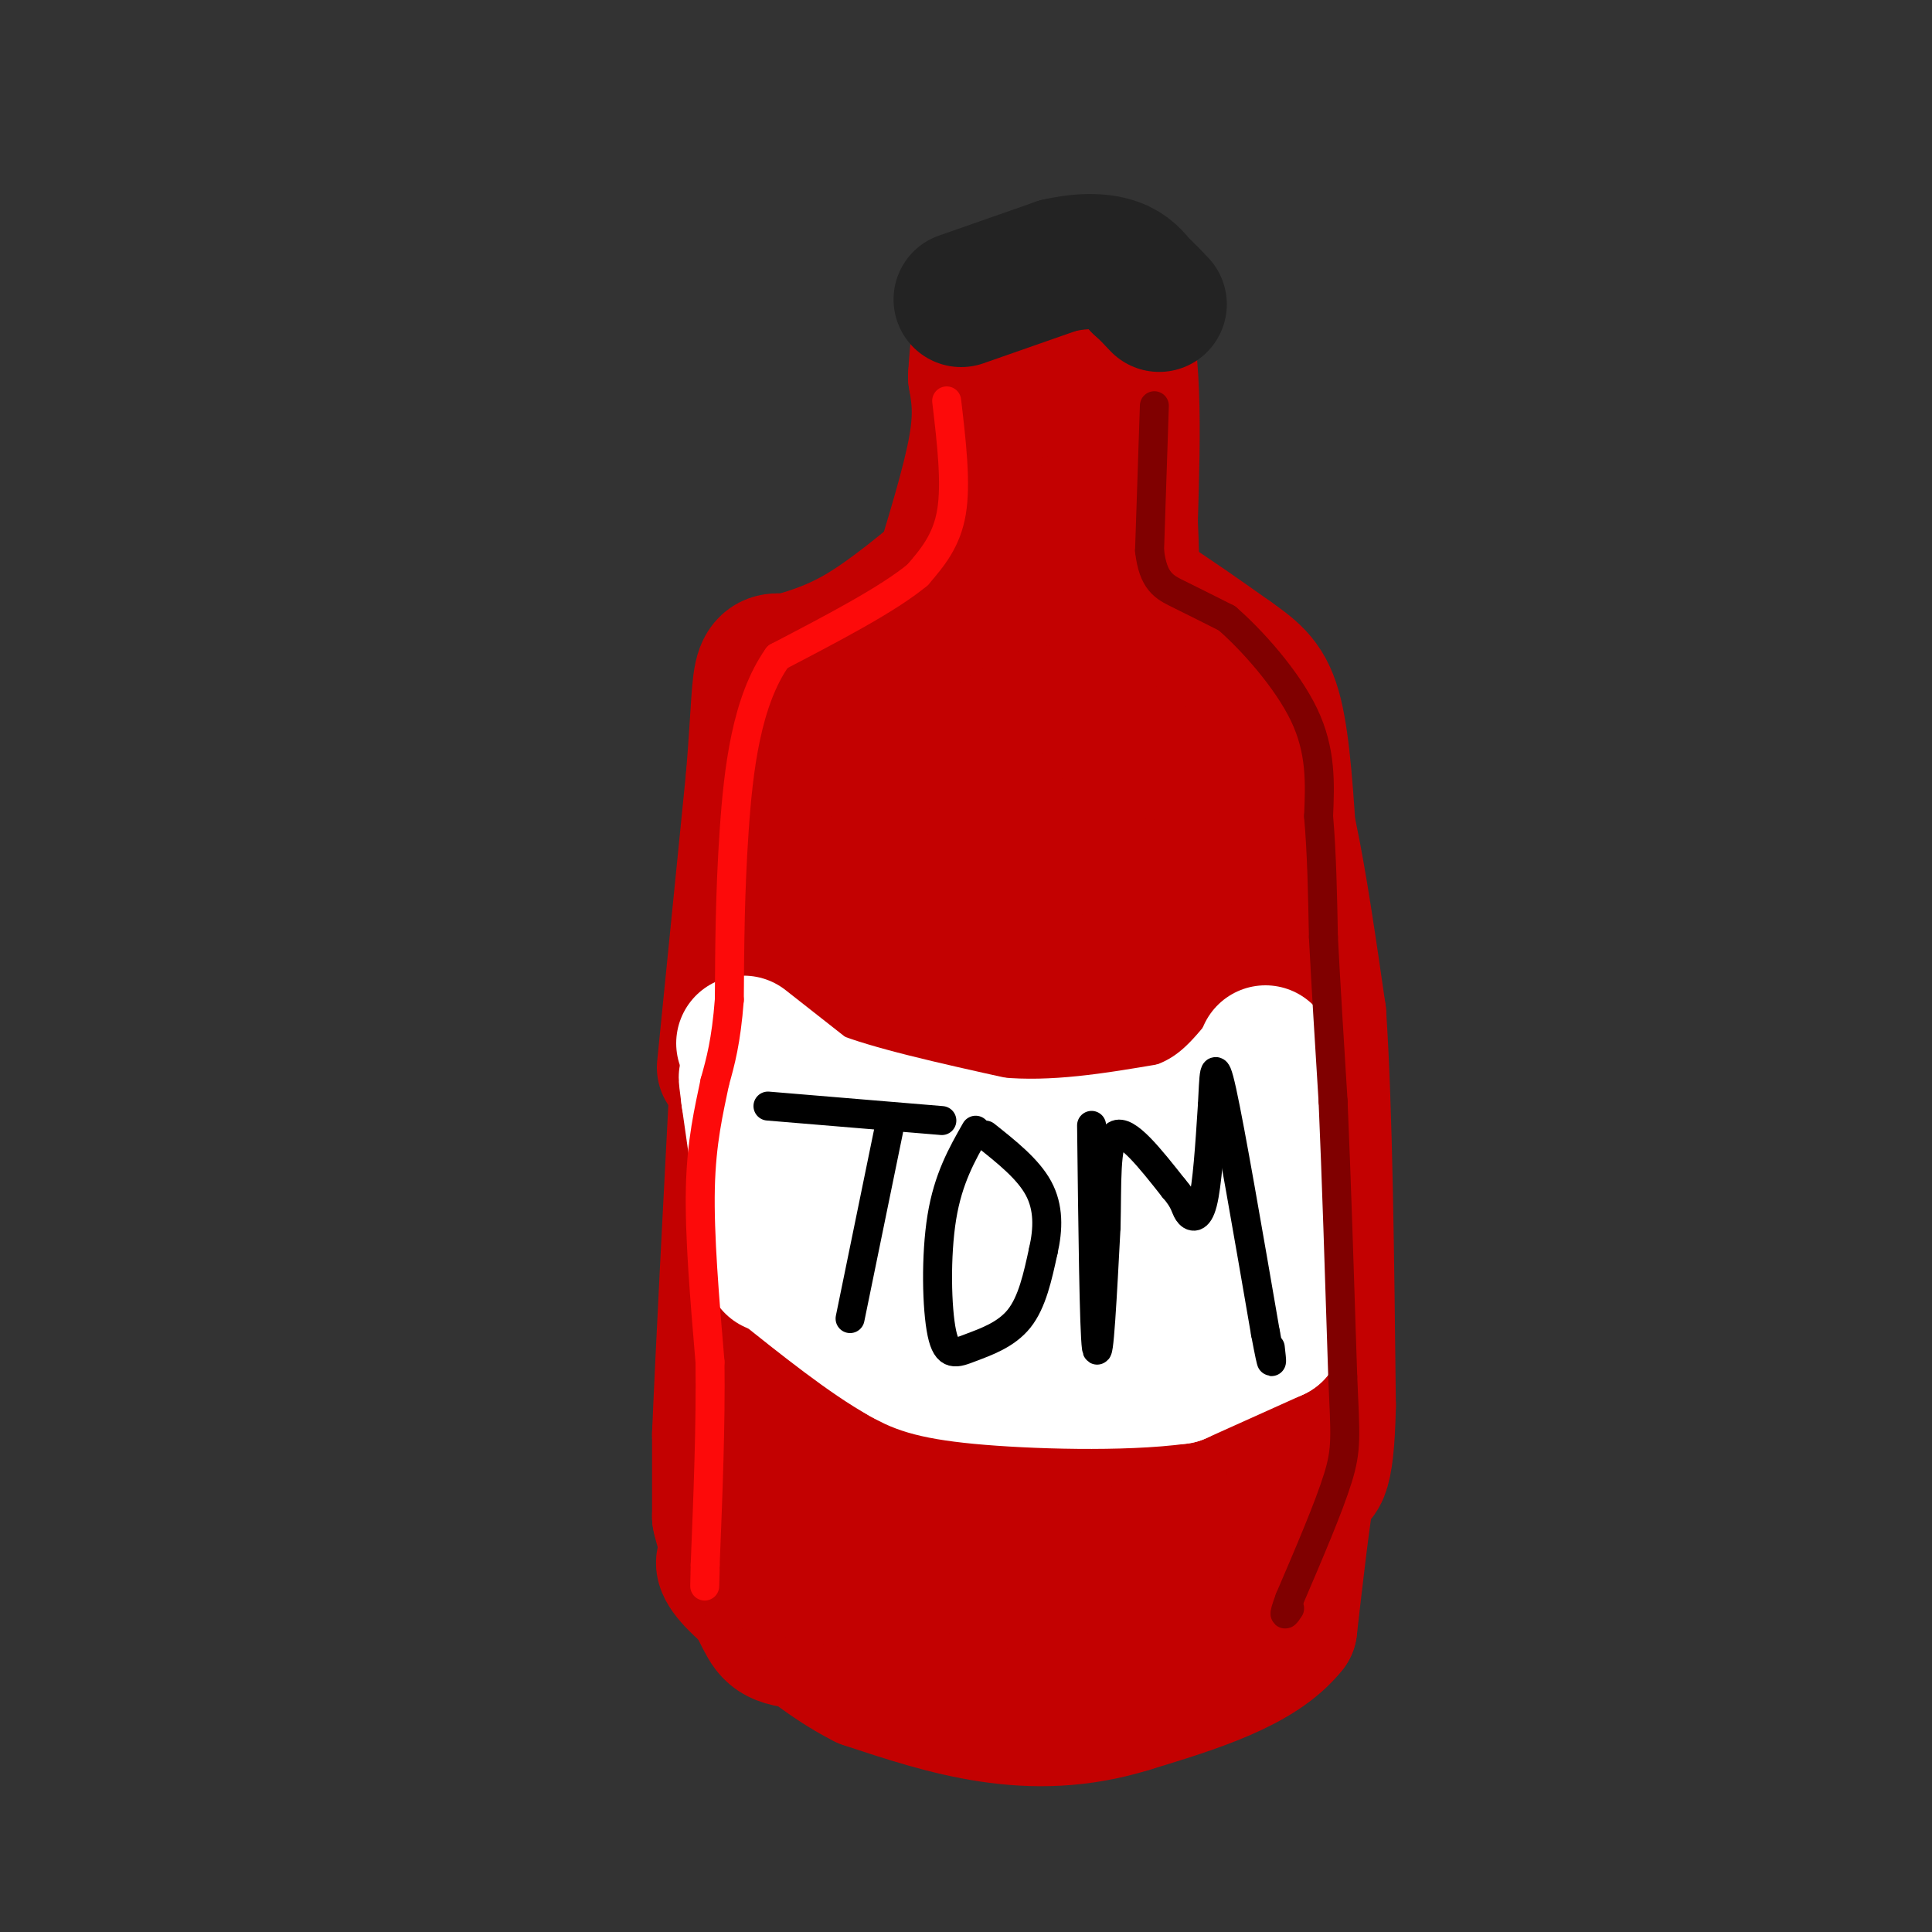 <svg viewBox='0 0 400 400' version='1.1' xmlns='http://www.w3.org/2000/svg' xmlns:xlink='http://www.w3.org/1999/xlink'><rect x="0" y="0" width="400" height="400" fill="#333333" stroke="none"/><g fill='none' stroke='#C30101' stroke-width='28' stroke-linecap='round' stroke-linejoin='round'><path d='M173,339c0.000,0.000 26.000,3.000 26,3'/><path d='M199,342c8.286,0.738 16.000,1.083 21,1c5.000,-0.083 7.286,-0.595 13,-4c5.714,-3.405 14.857,-9.702 24,-16'/><path d='M257,323c5.000,-3.667 5.500,-4.833 6,-6'/><path d='M208,339c0.000,0.000 -39.000,1.000 -39,1'/><path d='M169,340c-8.200,-0.289 -9.200,-1.511 -11,-5c-1.800,-3.489 -4.400,-9.244 -7,-15'/><path d='M151,320c-1.500,-3.500 -1.750,-4.750 -2,-6'/><path d='M149,314c0.000,0.000 0.000,-17.000 0,-17'/><path d='M149,297c0.667,-16.167 2.333,-48.083 4,-80'/><path d='M153,217c0.222,-15.022 -1.222,-12.578 0,-19c1.222,-6.422 5.111,-21.711 9,-37'/><path d='M162,161c0.000,0.000 14.000,-8.000 14,-8'/><path d='M176,153c6.000,-3.667 14.000,-8.833 22,-14'/><path d='M198,139c4.167,-2.500 3.583,-1.750 3,-1'/><path d='M201,138c0.000,0.000 9.000,-29.000 9,-29'/><path d='M210,109c1.667,-9.167 1.333,-17.583 1,-26'/><path d='M211,83c0.167,-4.667 0.083,-3.333 0,-2'/><path d='M211,81c0.000,0.000 17.000,0.000 17,0'/><path d='M228,81c2.833,7.333 1.417,25.667 0,44'/><path d='M228,125c0.311,9.067 1.089,9.733 4,12c2.911,2.267 7.956,6.133 13,10'/><path d='M245,147c4.500,2.667 9.250,4.333 14,6'/><path d='M259,153c3.689,3.733 5.911,10.067 8,20c2.089,9.933 4.044,23.467 6,37'/><path d='M273,210c1.333,19.667 1.667,50.333 2,81'/><path d='M275,291c-0.333,16.000 -2.167,15.500 -4,15'/><path d='M271,306c-1.333,7.667 -2.667,19.333 -4,31'/><path d='M267,337c-6.167,7.833 -19.583,11.917 -33,16'/><path d='M234,353c-10.422,3.244 -19.978,3.356 -29,2c-9.022,-1.356 -17.511,-4.178 -26,-7'/><path d='M179,348c-8.333,-4.167 -16.167,-11.083 -24,-18'/><path d='M155,330c-5.022,-4.356 -5.578,-6.244 -5,-7c0.578,-0.756 2.289,-0.378 4,0'/><path d='M154,323c5.764,1.081 18.174,3.785 28,5c9.826,1.215 17.069,0.943 26,-1c8.931,-1.943 19.552,-5.555 26,-9c6.448,-3.445 8.724,-6.722 11,-10'/><path d='M245,308c3.533,-4.089 6.867,-9.311 8,-19c1.133,-9.689 0.067,-23.844 -1,-38'/><path d='M252,251c-1.311,-21.156 -4.089,-55.044 -7,-73c-2.911,-17.956 -5.956,-19.978 -9,-22'/><path d='M236,156c-2.719,-4.504 -5.018,-4.764 -8,-6c-2.982,-1.236 -6.649,-3.448 -12,-2c-5.351,1.448 -12.386,6.557 -18,13c-5.614,6.443 -9.807,14.222 -14,22'/><path d='M184,183c-3.419,4.979 -4.968,6.427 -7,13c-2.032,6.573 -4.547,18.270 -6,27c-1.453,8.730 -1.844,14.494 0,30c1.844,15.506 5.922,40.753 10,66'/><path d='M181,319c2.246,11.985 2.860,8.948 0,3c-2.860,-5.948 -9.195,-14.806 -13,-22c-3.805,-7.194 -5.082,-12.722 -6,-24c-0.918,-11.278 -1.478,-28.306 -1,-45c0.478,-16.694 1.994,-33.056 4,-45c2.006,-11.944 4.503,-19.472 7,-27'/><path d='M172,159c1.400,-8.733 1.400,-17.067 3,-18c1.600,-0.933 4.800,5.533 8,12'/><path d='M183,153c2.440,7.419 4.541,19.968 5,38c0.459,18.032 -0.722,41.547 2,70c2.722,28.453 9.349,61.844 15,66c5.651,4.156 10.325,-20.922 15,-46'/><path d='M220,281c1.533,-41.022 -2.133,-120.578 -1,-132c1.133,-11.422 7.067,45.289 13,102'/><path d='M232,251c4.075,25.551 7.761,38.429 8,53c0.239,14.571 -2.969,30.835 -3,26c-0.031,-4.835 3.115,-30.770 0,-50c-3.115,-19.230 -12.493,-31.754 -18,-43c-5.507,-11.246 -7.145,-21.213 -8,-30c-0.855,-8.787 -0.928,-16.393 -1,-24'/><path d='M210,183c-1.238,-11.071 -3.833,-26.750 -4,-6c-0.167,20.750 2.095,77.929 4,104c1.905,26.071 3.452,21.036 5,16'/><path d='M215,297c3.489,1.867 9.711,-1.467 14,-6c4.289,-4.533 6.644,-10.267 9,-16'/><path d='M150,221c0.000,0.000 6.000,-60.000 6,-60'/><path d='M156,161c1.156,-14.133 1.044,-19.467 2,-22c0.956,-2.533 2.978,-2.267 5,-2'/><path d='M163,137c3.178,-0.933 8.622,-2.267 15,-6c6.378,-3.733 13.689,-9.867 21,-16'/><path d='M199,115c5.333,-4.000 8.167,-6.000 11,-8'/><path d='M210,107c6.167,1.333 16.083,8.667 26,16'/><path d='M236,123c7.500,4.833 13.250,8.917 19,13'/><path d='M255,136c4.822,3.400 7.378,5.400 9,12c1.622,6.600 2.311,17.800 3,29'/><path d='M267,177c0.167,4.667 -0.917,1.833 -2,-1'/><path d='M194,122c3.333,-10.833 6.667,-21.667 8,-29c1.333,-7.333 0.667,-11.167 0,-15'/><path d='M202,78c0.311,-5.800 1.089,-12.800 3,-16c1.911,-3.200 4.956,-2.600 8,-2'/><path d='M213,60c5.111,-1.644 13.889,-4.756 18,3c4.111,7.756 3.556,26.378 3,45'/><path d='M234,108c0.500,10.833 0.250,15.417 0,20'/></g>
<g fill='none' stroke='#232323' stroke-width='28' stroke-linecap='round' stroke-linejoin='round'><path d='M199,62c0.000,0.000 20.000,-7.000 20,-7'/><path d='M219,55c5.556,-1.267 9.444,-0.933 12,0c2.556,0.933 3.778,2.467 5,4'/><path d='M236,59c1.500,1.333 2.750,2.667 4,4'/></g>
<g fill='none' stroke='#FFFFFF' stroke-width='28' stroke-linecap='round' stroke-linejoin='round'><path d='M154,216c0.000,0.000 14.000,11.000 14,11'/><path d='M168,227c8.667,3.500 23.333,6.750 38,10'/><path d='M206,237c12.500,1.167 24.750,-0.917 37,-3'/><path d='M243,234c9.333,-3.000 14.167,-9.000 19,-15'/><path d='M262,218c0.000,0.000 2.000,43.000 2,43'/><path d='M264,261c0.333,9.667 0.167,12.333 0,15'/><path d='M264,276c0.000,0.000 -20.000,9.000 -20,9'/><path d='M244,285c-11.511,1.578 -30.289,1.022 -41,0c-10.711,-1.022 -13.356,-2.511 -16,-4'/><path d='M187,281c-7.000,-3.833 -16.500,-11.417 -26,-19'/><path d='M160,262c0.000,0.000 -5.000,-35.000 -5,-35'/><path d='M155,227c-0.833,-6.167 -0.417,-4.083 0,-2'/><path d='M159,237c1.446,3.137 2.893,6.274 5,9c2.107,2.726 4.875,5.042 12,8c7.125,2.958 18.607,6.560 26,8c7.393,1.440 10.696,0.720 14,0'/><path d='M216,262c7.167,-0.833 18.083,-2.917 29,-5'/></g>
<g fill='none' stroke='#800000' stroke-width='6' stroke-linecap='round' stroke-linejoin='round'><path d='M239,84c0.000,0.000 -1.000,30.000 -1,30'/><path d='M238,114c0.733,6.444 3.067,7.556 6,9c2.933,1.444 6.467,3.222 10,5'/><path d='M254,128c4.978,4.289 12.422,12.511 16,20c3.578,7.489 3.289,14.244 3,21'/><path d='M273,169c0.667,7.667 0.833,16.333 1,25'/><path d='M274,194c0.500,9.833 1.250,21.917 2,34'/><path d='M276,228c0.667,15.167 1.333,36.083 2,57'/><path d='M278,285c0.533,12.422 0.867,14.978 -1,21c-1.867,6.022 -5.933,15.511 -10,25'/><path d='M267,331c-1.667,4.500 -0.833,3.250 0,2'/></g>
<g fill='none' stroke='#FD0A0A' stroke-width='6' stroke-linecap='round' stroke-linejoin='round'><path d='M196,83c1.000,8.500 2.000,17.000 1,23c-1.000,6.000 -4.000,9.500 -7,13'/><path d='M190,119c-6.000,5.000 -17.500,11.000 -29,17'/><path d='M161,136c-6.467,9.089 -8.133,23.311 -9,36c-0.867,12.689 -0.933,23.844 -1,35'/><path d='M151,207c-0.667,8.667 -1.833,12.833 -3,17'/><path d='M148,224c-1.222,5.933 -2.778,12.267 -3,22c-0.222,9.733 0.889,22.867 2,36'/><path d='M147,282c0.167,13.000 -0.417,27.500 -1,42'/><path d='M146,324c-0.167,7.167 -0.083,4.083 0,1'/></g>
<g fill='none' stroke='#000000' stroke-width='6' stroke-linecap='round' stroke-linejoin='round'><path d='M184,234c0.000,0.000 -8.000,39.000 -8,39'/><path d='M159,229c0.000,0.000 36.000,3.000 36,3'/><path d='M202,234c-2.848,5.006 -5.697,10.013 -7,18c-1.303,7.987 -1.061,18.955 0,24c1.061,5.045 2.939,4.166 6,3c3.061,-1.166 7.303,-2.619 10,-6c2.697,-3.381 3.848,-8.691 5,-14'/><path d='M216,259c1.044,-4.578 1.156,-9.022 -1,-13c-2.156,-3.978 -6.578,-7.489 -11,-11'/><path d='M226,233c0.250,21.250 0.500,42.500 1,46c0.500,3.500 1.250,-10.750 2,-25'/><path d='M229,254c0.222,-8.600 -0.222,-17.600 2,-19c2.222,-1.400 7.111,4.800 12,11'/><path d='M243,246c2.381,2.714 2.333,4.000 3,5c0.667,1.000 2.048,1.714 3,-2c0.952,-3.714 1.476,-11.857 2,-20'/><path d='M251,229c0.356,-6.000 0.244,-11.000 2,-3c1.756,8.000 5.378,29.000 9,50'/><path d='M262,276c1.667,8.833 1.333,5.917 1,3'/></g>
</svg>
